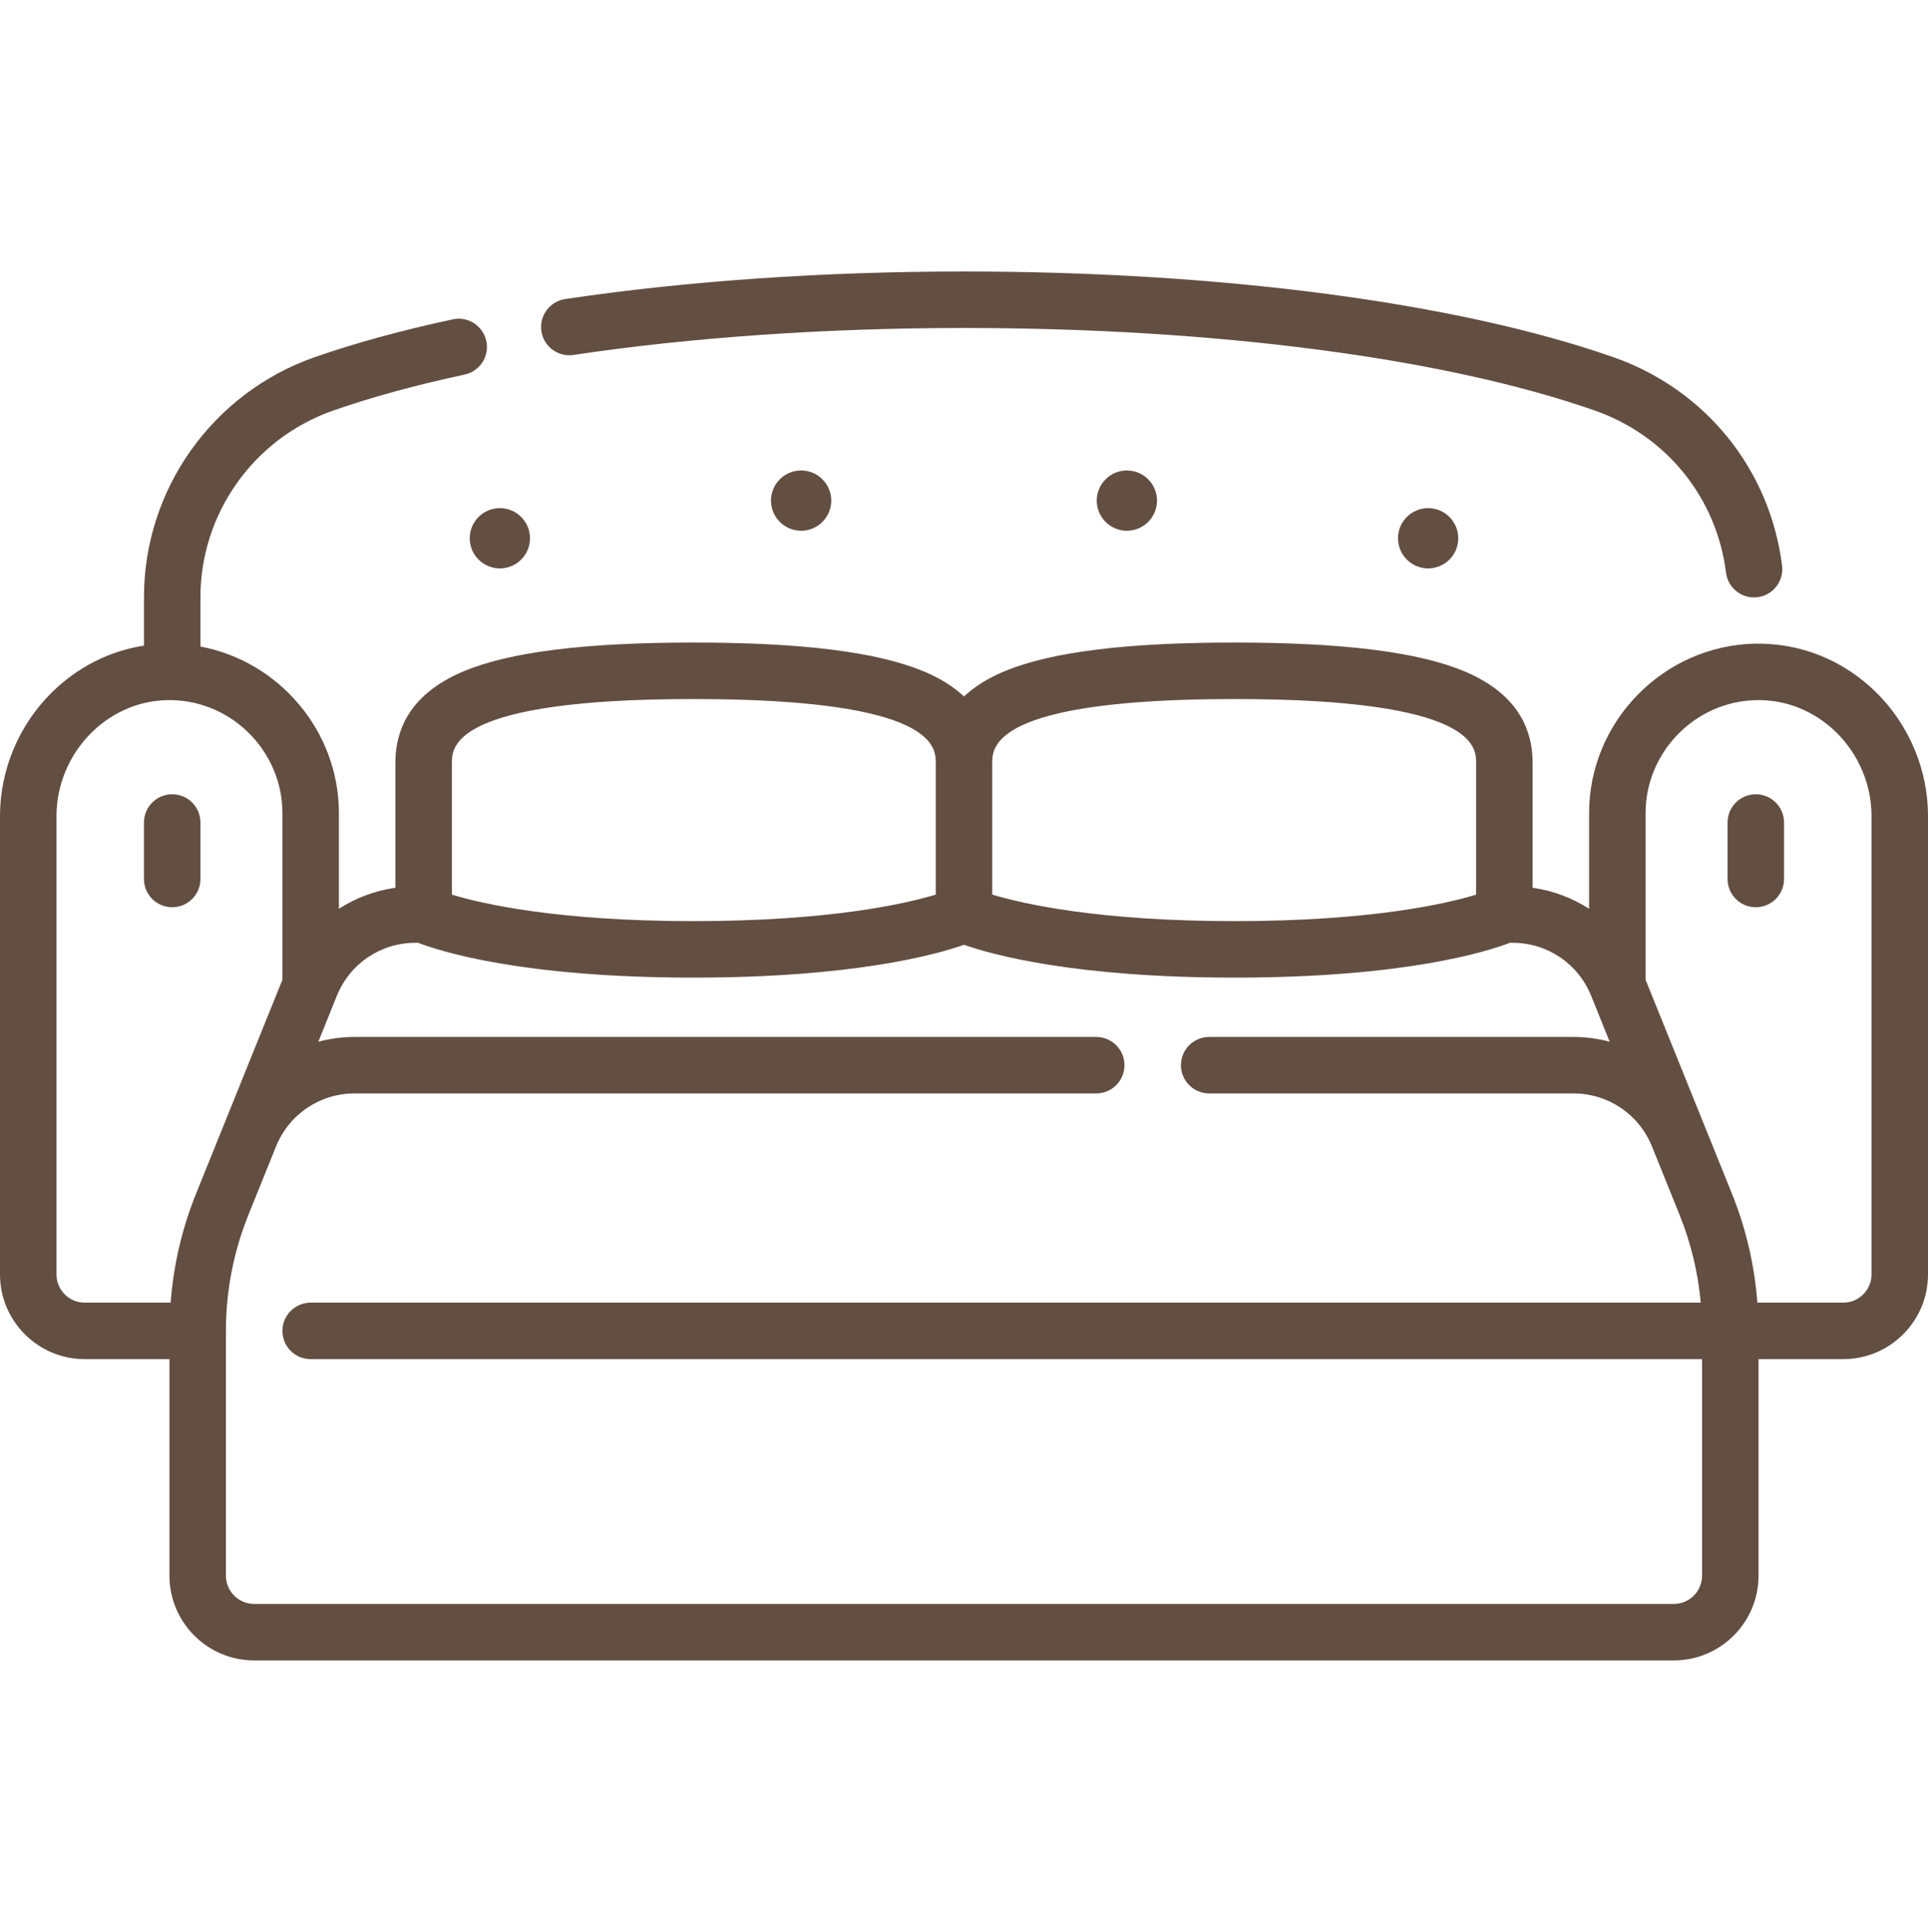 <svg width="512" height="513" viewBox="0 0 512 513" fill="none" xmlns="http://www.w3.org/2000/svg">
<g clip-path="url(#clip0_1_447)">
<path d="M498.159 183.782C489.469 175.257 478.105 170.712 466.125 170.916C441.794 171.381 422 191.565 422 215.908V241.318C417.522 238.434 412.428 236.501 407 235.735V202.611C407 191.505 400.912 183.316 388.904 178.274C376.641 173.125 356.671 170.622 327.853 170.622C299.026 170.622 279.027 173.123 266.711 178.269C262.362 180.086 258.797 182.317 256 184.937C253.202 182.317 249.638 180.086 245.289 178.269C232.974 173.123 212.974 170.622 184.147 170.622C155.329 170.622 135.359 173.125 123.096 178.274C111.088 183.316 105 191.504 105 202.611V235.735C99.572 236.501 94.478 238.434 90 241.318V215.908C90 194.08 74.068 175.597 53.231 171.682V158.605C53.231 136.341 67.385 116.418 88.452 109.029C98.518 105.498 110.272 102.28 123.386 99.465C127.436 98.596 130.014 94.608 129.145 90.558C128.275 86.507 124.287 83.924 120.238 84.799C106.51 87.746 94.146 91.137 83.488 94.875C56.419 104.369 38.232 129.98 38.232 158.605V171.438C29.144 172.848 20.68 177.094 13.871 183.768C5.055 192.406 0 204.403 0 216.681V338.408C0 350.814 10.093 360.908 22.5 360.908H45V418.408C45 430.814 55.093 440.908 67.5 440.908H444.5C456.907 440.908 467 430.814 467 418.408V360.908H489.5C501.907 360.908 512 350.814 512 338.408V216.648C512 204.391 506.955 192.412 498.159 183.782ZM327.853 185.622C392 185.622 392 198.409 392 202.611V237.569C383.939 240.014 364.003 244.597 327.853 244.597C291.687 244.597 271.645 240.01 263.5 237.551V202.611C263.5 198.409 263.5 185.622 327.853 185.622ZM120 202.611C120 198.409 120 185.622 184.147 185.622C248.5 185.622 248.5 198.409 248.5 202.611V237.551C240.355 240.01 220.313 244.597 184.147 244.597C147.99 244.597 128.059 240.013 120 237.568V202.611ZM15 338.408V216.681C15 208.408 18.415 200.315 24.37 194.478C30.166 188.796 37.709 185.747 45.615 185.913C61.818 186.237 75 199.693 75 215.908V260.163L52.091 316.906C48.327 326.228 46.074 335.956 45.313 345.908H22.5C18.364 345.908 15 342.543 15 338.408ZM444.5 425.908H67.5C63.364 425.908 60 422.544 60 418.408V353.408C60 342.773 62.019 332.382 66 322.521L73.305 304.427C76.757 295.876 84.947 290.351 94.168 290.351H291.112C295.254 290.351 298.612 286.994 298.612 282.851C298.612 278.708 295.254 275.351 291.112 275.351H94.168C90.852 275.351 87.625 275.804 84.532 276.619L89.454 264.427C92.907 255.876 101.096 250.351 110.318 250.351C110.53 250.351 110.738 250.337 110.945 250.319C116.803 252.588 138.588 259.597 184.147 259.597C226.442 259.597 248.36 253.561 256.002 250.884C263.648 253.562 285.566 259.597 327.853 259.597C373.406 259.597 395.191 252.589 401.053 250.319C401.261 250.336 401.469 250.351 401.682 250.351C410.904 250.351 419.093 255.876 422.546 264.427L427.468 276.619C424.374 275.804 421.148 275.351 417.832 275.351H321.113C316.971 275.351 313.613 278.708 313.613 282.851C313.613 286.994 316.971 290.351 321.113 290.351H417.832C427.054 290.351 435.243 295.876 438.695 304.427L446 322.521C449.04 330.049 450.926 337.888 451.653 345.908H82.5C78.358 345.908 75 349.265 75 353.408C75 357.551 78.358 360.908 82.5 360.908H452V418.408C452 422.543 448.636 425.908 444.5 425.908ZM497 338.408C497 342.544 493.636 345.908 489.5 345.908H466.688C465.927 335.956 463.674 326.228 459.91 316.906L437 260.163V215.908C437 199.679 450.194 186.223 466.412 185.914C474.311 185.748 481.862 188.809 487.654 194.49C493.593 200.316 497 208.393 497 216.648V338.408Z" fill="#634E42"/>
<path d="M152.299 94.252C183.62 89.567 219.48 87.092 256 87.092C322.736 87.092 383.804 95.087 423.547 109.027C442.533 115.687 455.873 132.18 458.362 152.07C458.837 155.865 462.068 158.64 465.795 158.64C466.106 158.64 466.42 158.62 466.735 158.581C470.845 158.066 473.76 154.317 473.246 150.208C470.046 124.632 452.905 103.429 428.512 94.872C387.237 80.395 324.359 72.092 256 72.092C218.75 72.092 182.124 74.625 150.08 79.416C145.984 80.029 143.159 83.847 143.772 87.943C144.384 92.041 148.2 94.862 152.299 94.252Z" fill="#634E42"/>
<path d="M45.731 240.908C49.873 240.908 53.231 237.551 53.231 233.408V218.415C53.231 214.272 49.873 210.915 45.731 210.915C41.589 210.915 38.231 214.272 38.231 218.415V233.408C38.231 237.55 41.589 240.908 45.731 240.908Z" fill="#634E42"/>
<path d="M466.269 210.915C462.127 210.915 458.769 214.272 458.769 218.415V233.408C458.769 237.551 462.127 240.908 466.269 240.908C470.411 240.908 473.769 237.551 473.769 233.408V218.415C473.769 214.272 470.411 210.915 466.269 210.915Z" fill="#634E42"/>
<path d="M132.745 150.931C137.163 150.931 140.745 147.349 140.745 142.931C140.745 138.513 137.163 134.931 132.745 134.931C128.327 134.931 124.745 138.513 124.745 142.931C124.745 147.349 128.327 150.931 132.745 150.931Z" fill="#634E42"/>
<path d="M212.745 140.931C217.163 140.931 220.745 137.349 220.745 132.931C220.745 128.513 217.163 124.931 212.745 124.931C208.327 124.931 204.745 128.513 204.745 132.931C204.745 137.349 208.327 140.931 212.745 140.931Z" fill="#634E42"/>
<path d="M379.255 150.931C383.673 150.931 387.255 147.349 387.255 142.931C387.255 138.513 383.673 134.931 379.255 134.931C374.837 134.931 371.255 138.513 371.255 142.931C371.255 147.349 374.837 150.931 379.255 150.931Z" fill="#634E42"/>
<path d="M299.255 140.931C303.673 140.931 307.255 137.349 307.255 132.931C307.255 128.513 303.673 124.931 299.255 124.931C294.837 124.931 291.255 128.513 291.255 132.931C291.255 137.349 294.837 140.931 299.255 140.931Z" fill="#634E42"/>
</g>
<defs>
<clipPath id="clip0_1_447">
<rect width="512" height="512" fill="white" transform="translate(0 0.5)"/>
</clipPath>
</defs>
</svg>
